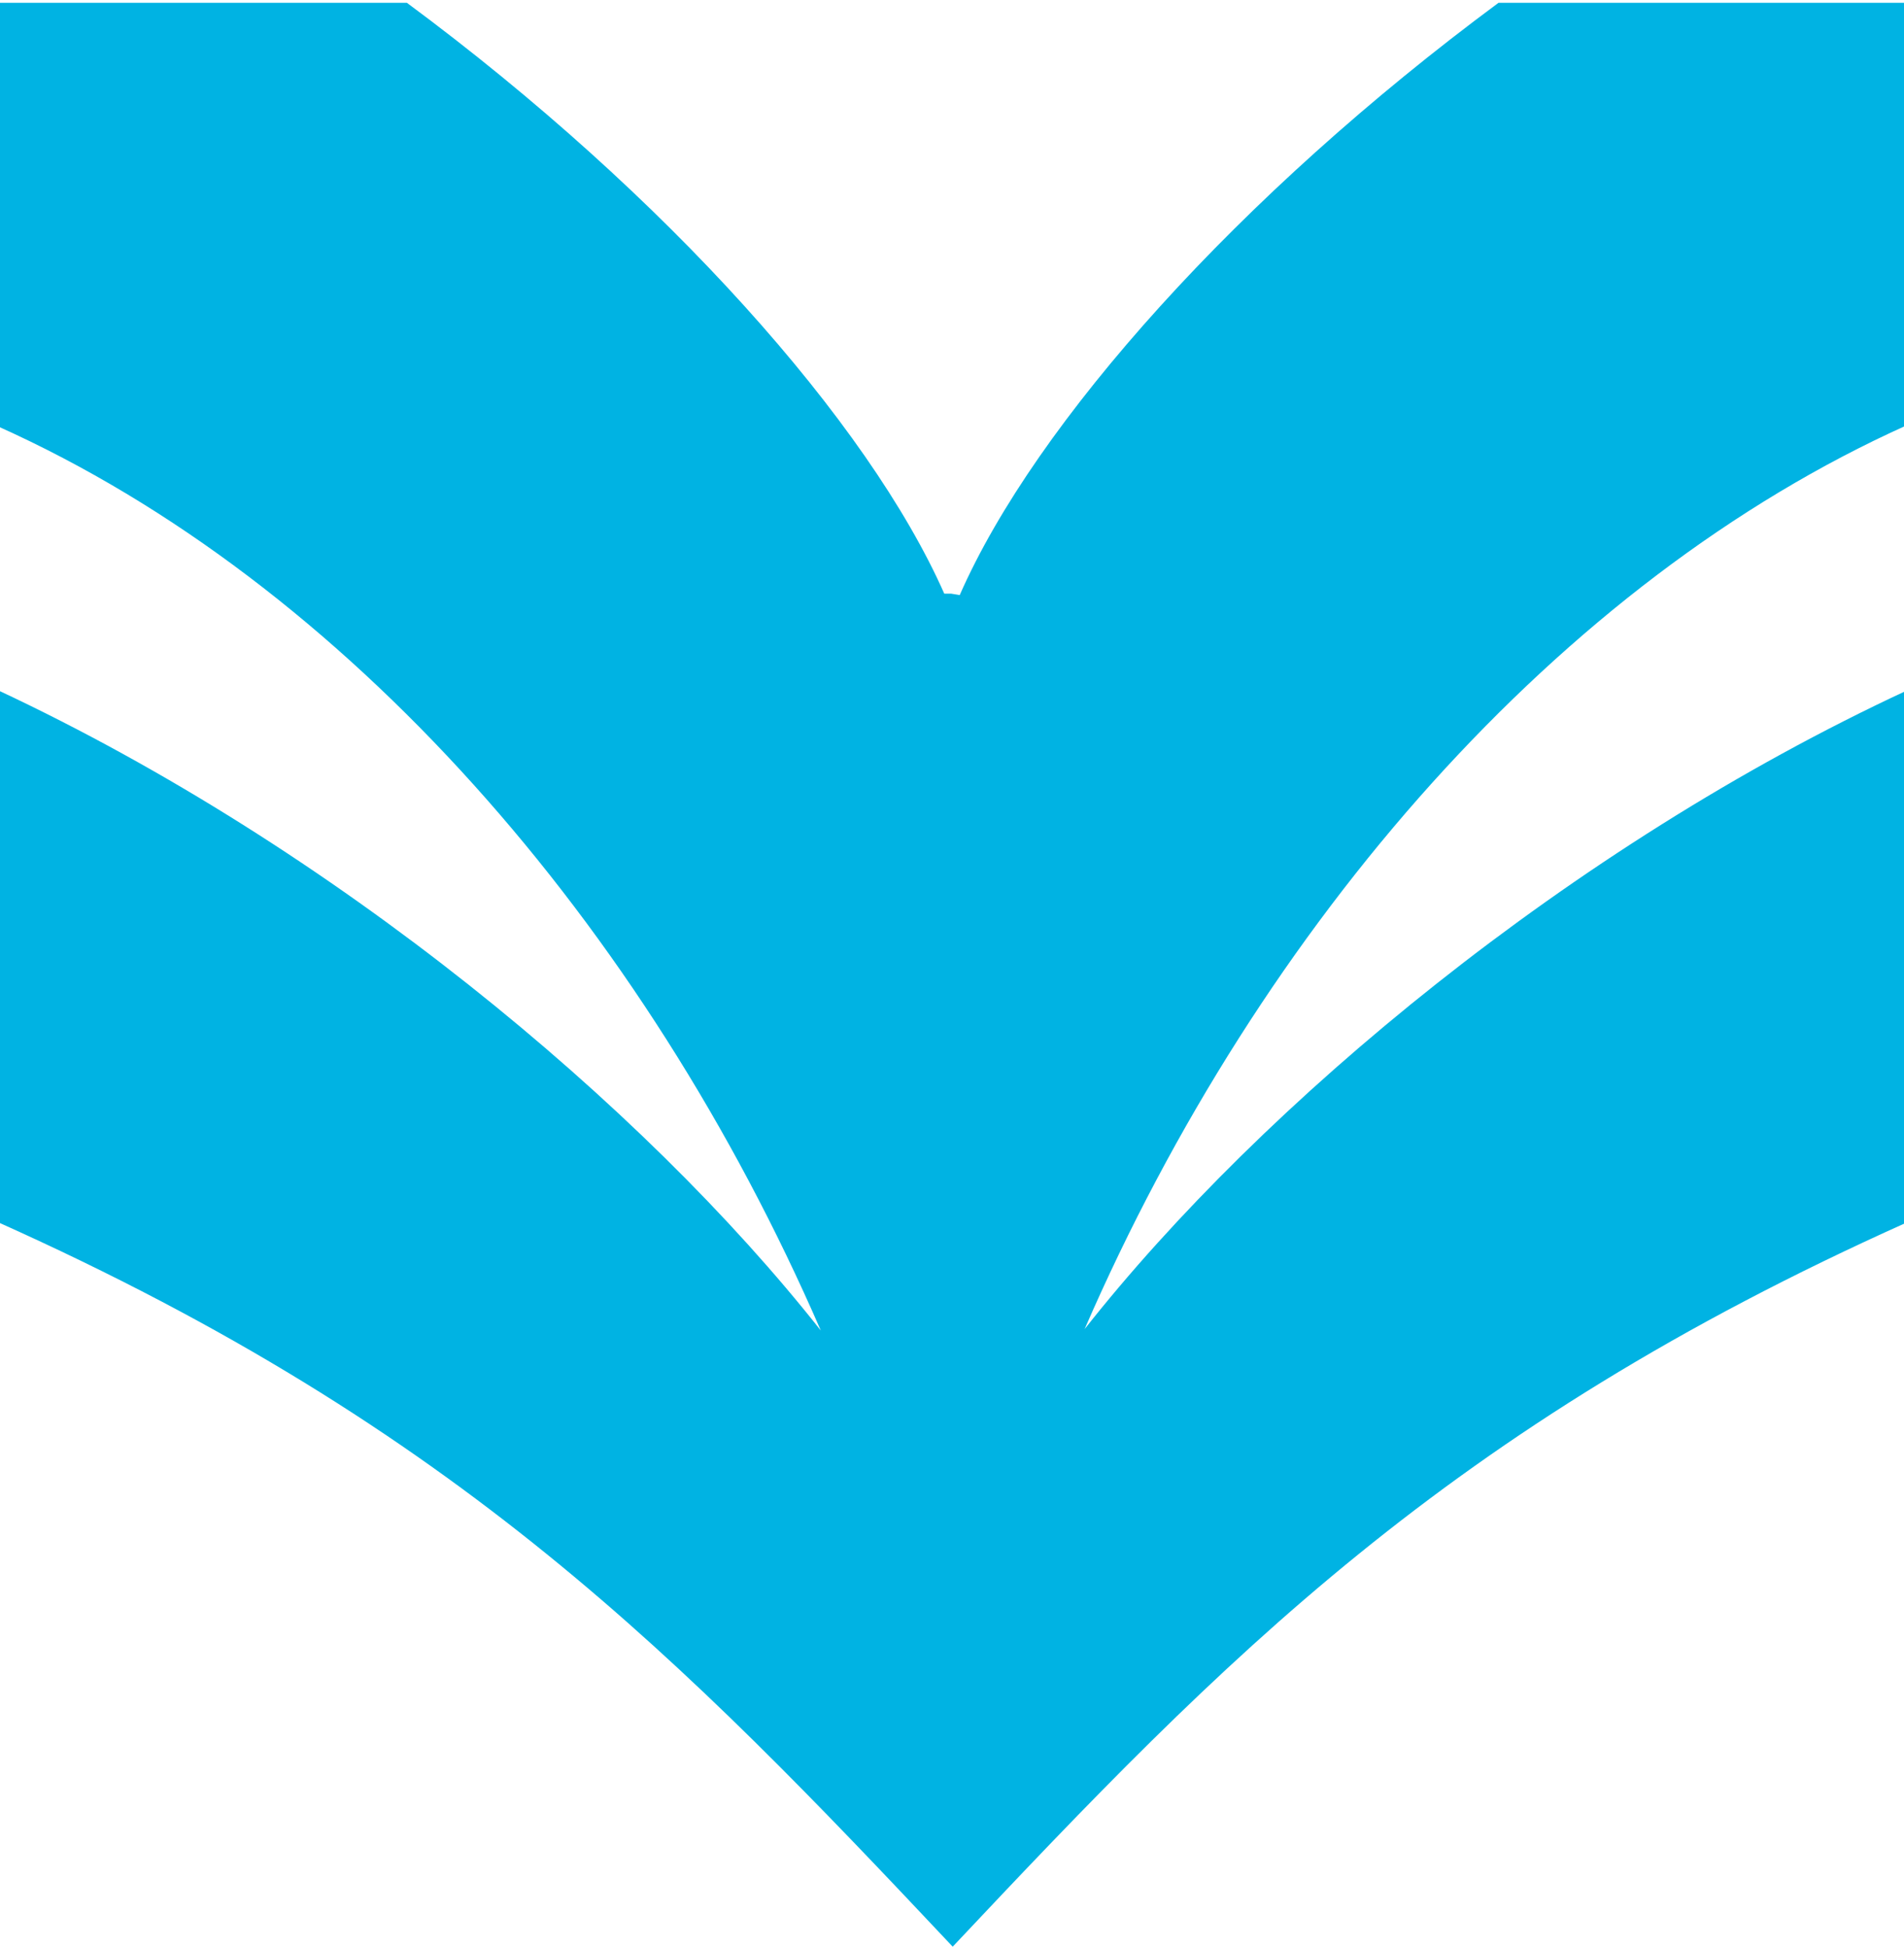 <?xml version="1.0" encoding="UTF-8"?> <!-- Generator: Adobe Illustrator 23.0.3, SVG Export Plug-In . SVG Version: 6.00 Build 0) --> <svg xmlns="http://www.w3.org/2000/svg" xmlns:xlink="http://www.w3.org/1999/xlink" id="Layer_1" x="0px" y="0px" viewBox="0 0 135.7 138.8" style="enable-background:new 0 0 135.7 138.8;" xml:space="preserve"> <style type="text/css"> .st0{fill-rule:evenodd;clip-rule:evenodd;fill:#00B3E3;} </style> <path class="st0" d="M67.8,42.3h-0.5C61.9,30.1,47.5,13.9,29,0.2H-0.1v30.2c24.7,11.1,46,35.4,58.6,64.4 C45.8,78.7,23.8,60.4-0.1,49.2v37.9c32.8,14.7,48.7,31.1,68,51.6c19.3-20.5,35.2-36.9,68-51.6V49.2c-23.9,11.1-45.9,29.4-58.6,45.5 c12.6-29,33.9-53.3,58.6-64.4V0.2h-29.1c-18.5,13.7-33,29.9-38.4,42.2L67.8,42.3L67.8,42.3z"></path> </svg> 